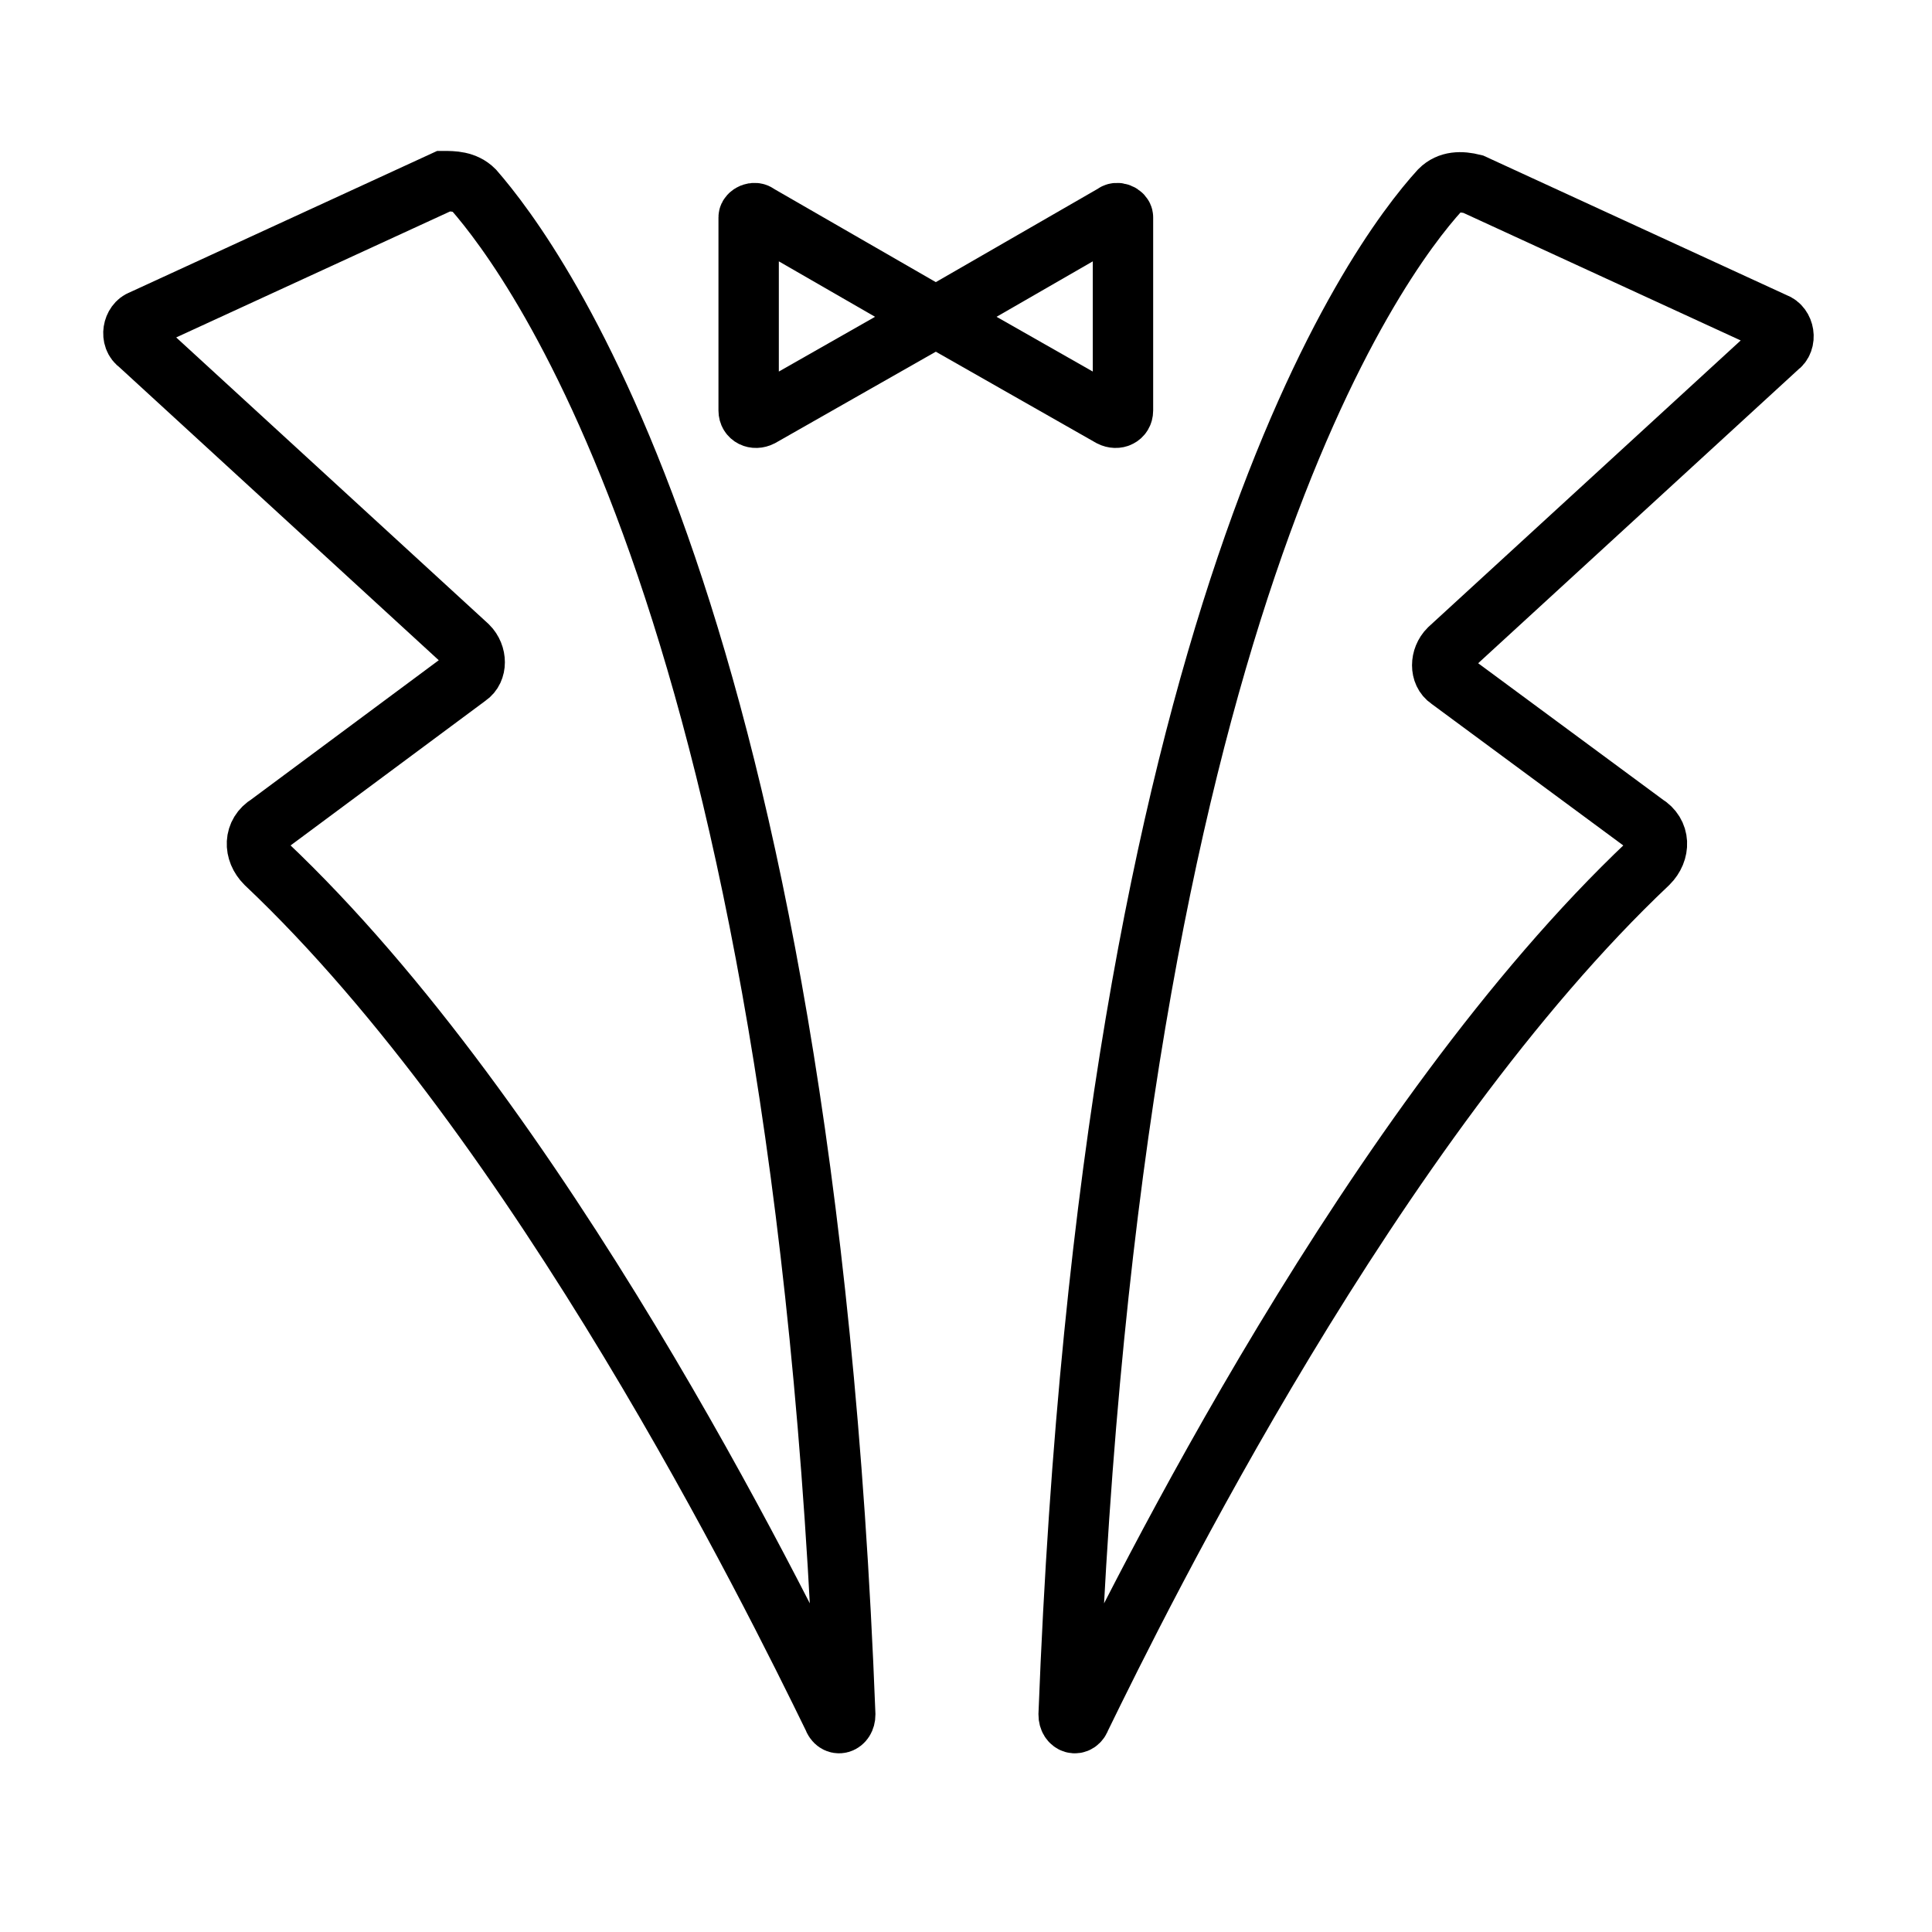 <?xml version="1.0" encoding="utf-8"?>
<!-- Generator: Adobe Illustrator 19.0.1, SVG Export Plug-In . SVG Version: 6.00 Build 0)  -->
<svg version="1.1" id="Слой_1" xmlns="http://www.w3.org/2000/svg" xmlns:xlink="http://www.w3.org/1999/xlink" x="0px" y="0px"
	 viewBox="0 0 64 64" style="enable-background:new 0 0 64 64;" xml:space="preserve">
<style type="text/css">
	.st0{fill:none;stroke:#000000;stroke-width:2;stroke-linecap:round;stroke-miterlimit:10;}
	.st1{fill:none;stroke:#000000;stroke-width:2;stroke-miterlimit:10;}
	.st2{fill:none;stroke:#000000;stroke-miterlimit:10;}
</style>
<g id="suit">
	<path class="st0" d="M25.1,7.1l5.9,3.4l-5.8,3.3c-0.2,0.1-0.4,0-0.4-0.2V7.2C24.8,7.1,25,7,25.1,7.1z"/>
	<path class="st0" d="M36.9,7.1L31,10.5l5.8,3.3c0.2,0.1,0.4,0,0.4-0.2V7.2C37.2,7.1,37,7,36.9,7.1z"/>
	<path class="st0" d="M15.7,6.3C17.7,8.6,26.6,20.4,28,56.8c0,0.3-0.3,0.4-0.4,0.1c-2-4.1-9.7-19.7-18.8-28.3
		c-0.4-0.4-0.4-1,0.1-1.3l6.6-4.9c0.3-0.2,0.3-0.7,0-1l-10.9-10c-0.3-0.2-0.2-0.7,0.1-0.8l10-4.6C15,6,15.4,6,15.7,6.3z"/>
	<path class="st0" d="M47.7,6.3c-2.1,2.3-10.9,14.1-12.3,50.5c0,0.3,0.3,0.4,0.4,0.1c2-4.1,9.7-19.7,18.8-28.3
		c0.4-0.4,0.4-1-0.1-1.3L48,22.5c-0.3-0.2-0.3-0.7,0-1l10.9-10c0.3-0.2,0.2-0.7-0.1-0.8l-10-4.6C48.4,6,48,6,47.7,6.3z"/>
</g>
</svg>
